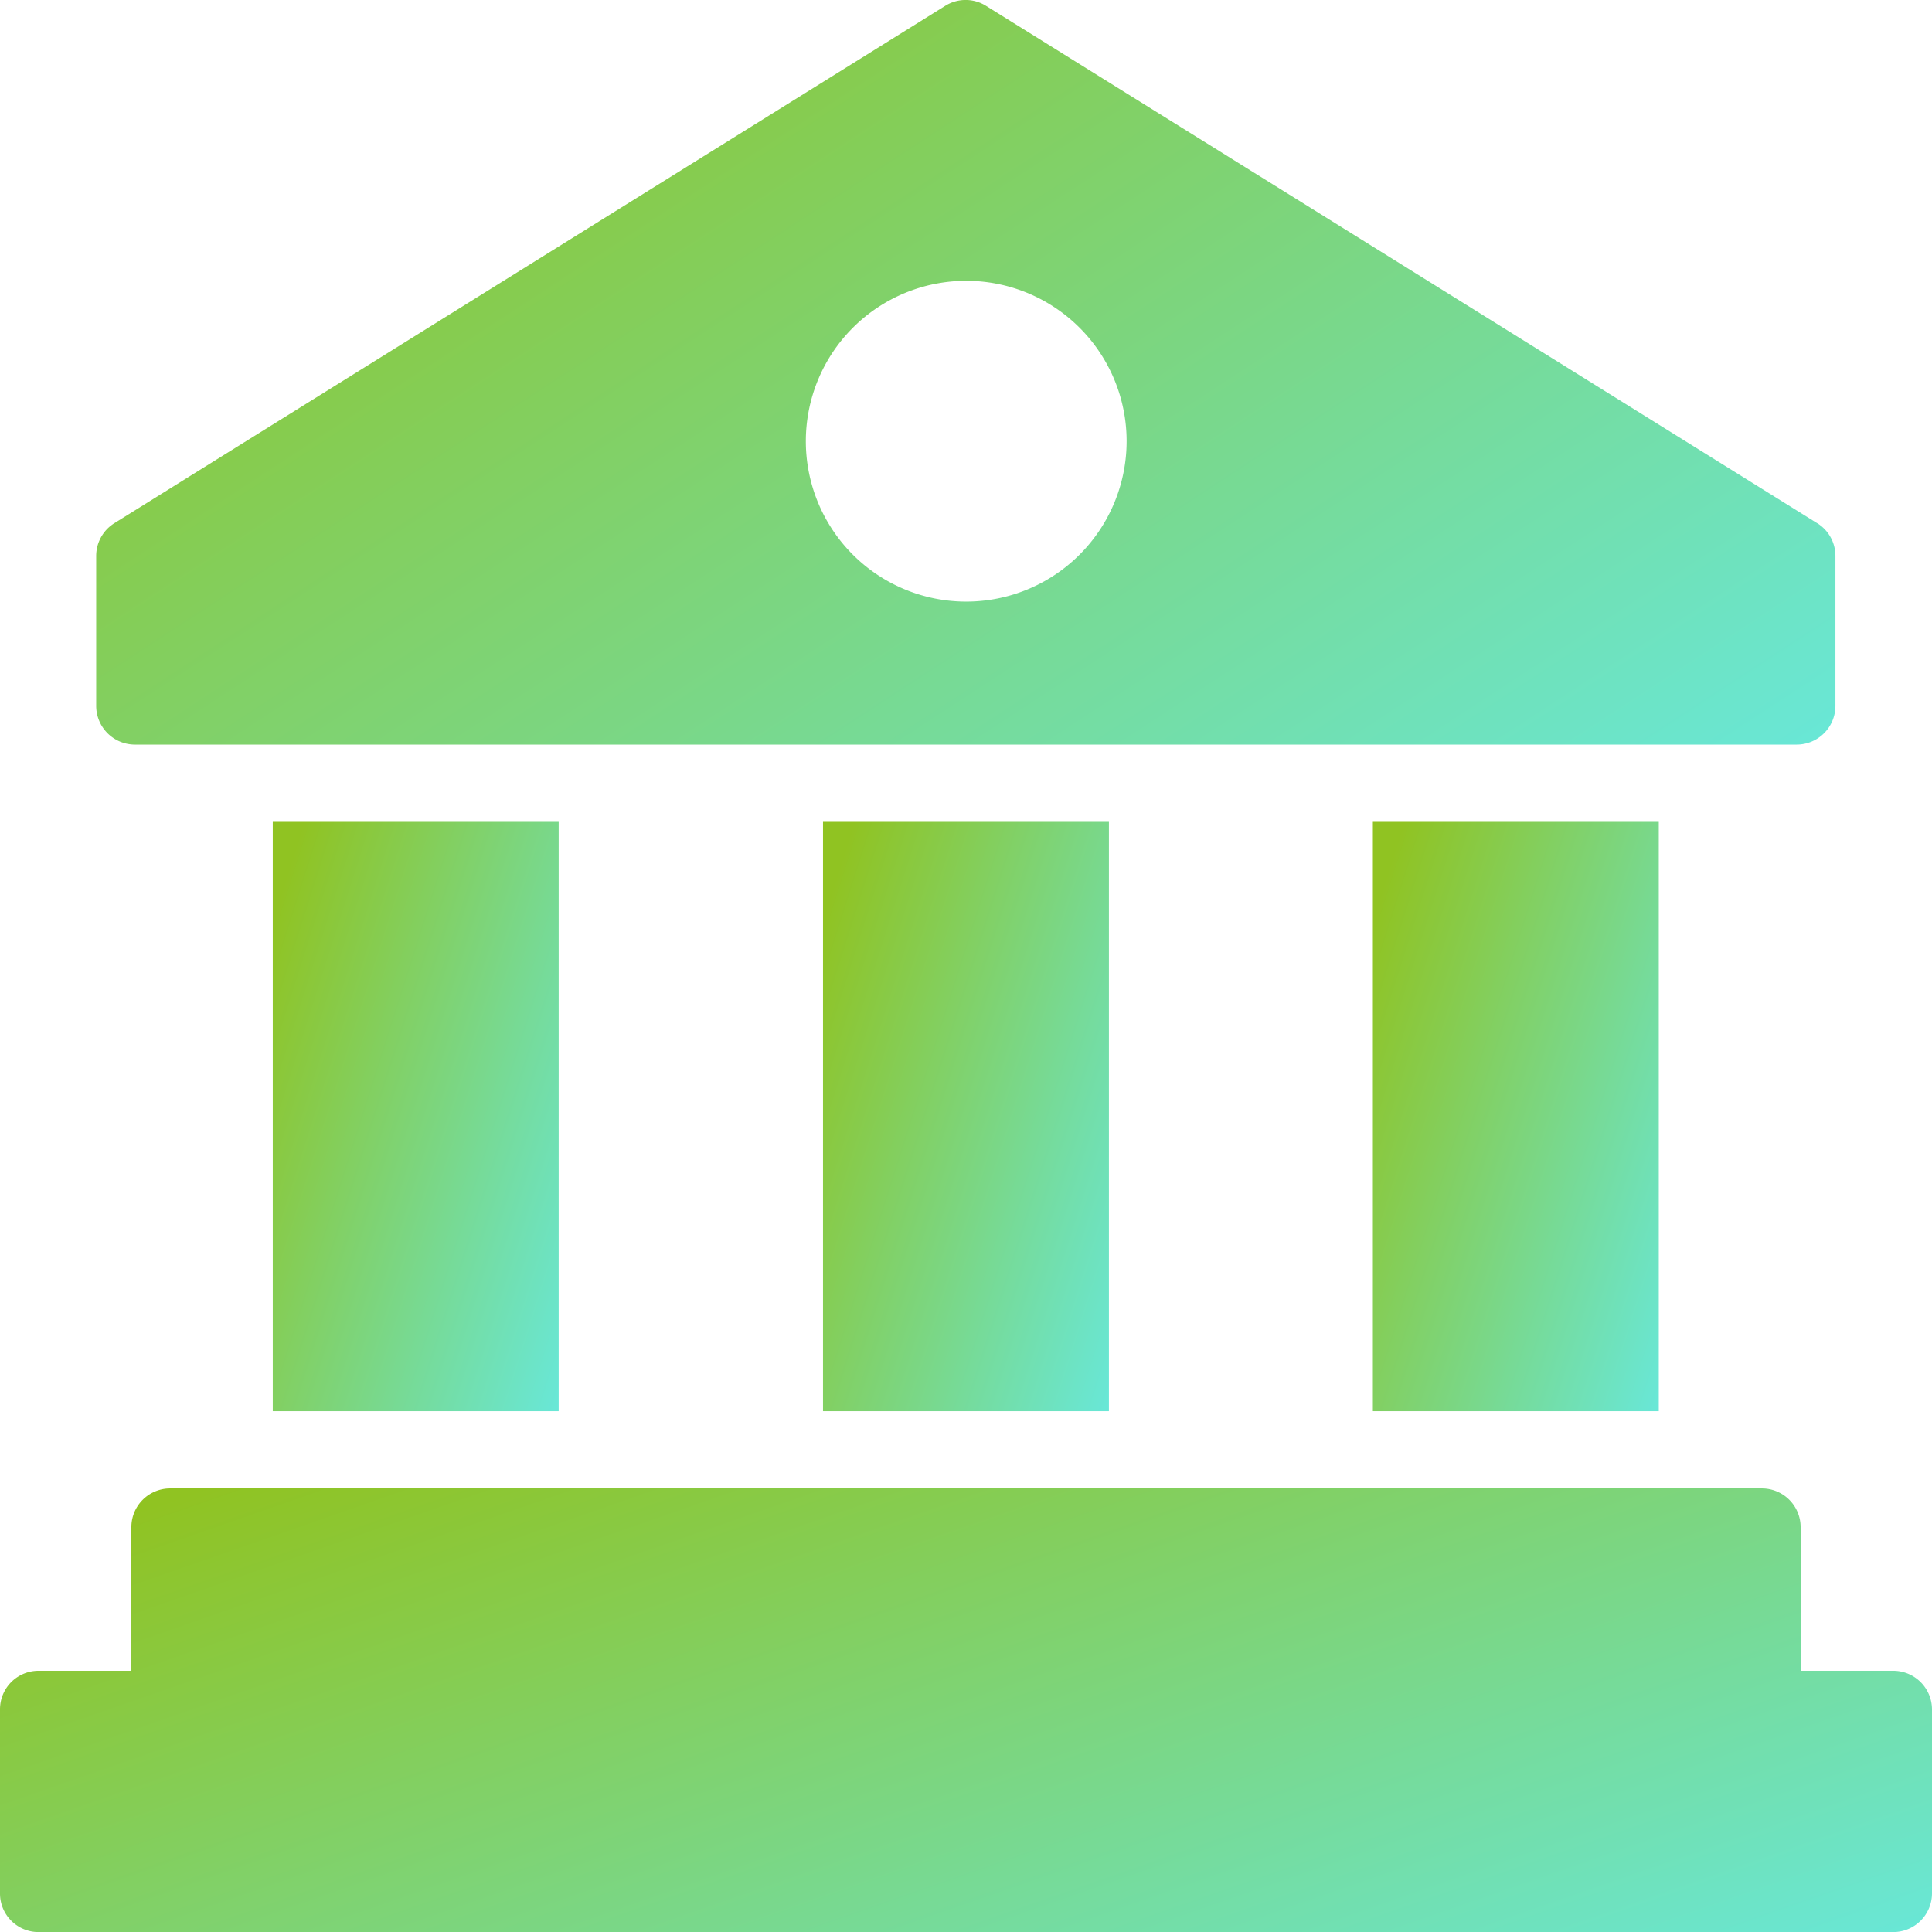 <svg xmlns="http://www.w3.org/2000/svg" xmlns:xlink="http://www.w3.org/1999/xlink" width="25.428" height="25.428" viewBox="0 0 25.428 25.428">
  <defs>
    <linearGradient id="linear-gradient" x1="1.333" y1="1" x2="0.017" y2="0.14" gradientUnits="objectBoundingBox">
      <stop offset="0" stop-color="#60efff"/>
      <stop offset="1" stop-color="#90c322"/>
    </linearGradient>
  </defs>
  <g id="Model_Governance_Compliance" data-name="Model Governance &amp; Compliance" transform="translate(-5 -5)">
    <path id="Path_71907" data-name="Path 71907" d="M30.141,11.886,19.2,5.076a.505.505,0,0,0-.534,0L7.729,11.886a.508.508,0,0,0-.239.432v1.973A.51.51,0,0,0,8,14.8H29.872a.51.51,0,0,0,.509-.509V12.318a.508.508,0,0,0-.239-.432Zm-11.2,1.032a2.111,2.111,0,1,1,2.111-2.111A2.112,2.112,0,0,1,18.938,12.918Z" transform="translate(-1.224)" fill="url(#linear-gradient)"/>
    <path id="Path_71908" data-name="Path 71908" d="M40.53,26.27h3.763v7.756H40.53Z" transform="translate(-17.461 -10.453)" fill="url(#linear-gradient)"/>
    <path id="Path_71909" data-name="Path 71909" d="M26.3,26.27h3.763v7.756H26.3Z" transform="translate(-10.468 -10.453)" fill="url(#linear-gradient)"/>
    <path id="Path_71910" data-name="Path 71910" d="M12.06,26.27h3.763v7.756H12.06Z" transform="translate(-3.47 -10.453)" fill="url(#linear-gradient)"/>
    <path id="Path_71911" data-name="Path 71911" d="M30.428,46.429V48.85a.51.51,0,0,1-.509.509H5.509A.507.507,0,0,1,5,48.85V46.429a.507.507,0,0,1,.509-.509H6.729V44.029a.51.51,0,0,1,.509-.509H28.19a.51.51,0,0,1,.509.509V45.92h1.221A.51.51,0,0,1,30.428,46.429Z" transform="translate(0 -18.93)" fill="url(#linear-gradient)"/>
  </g>
</svg>
